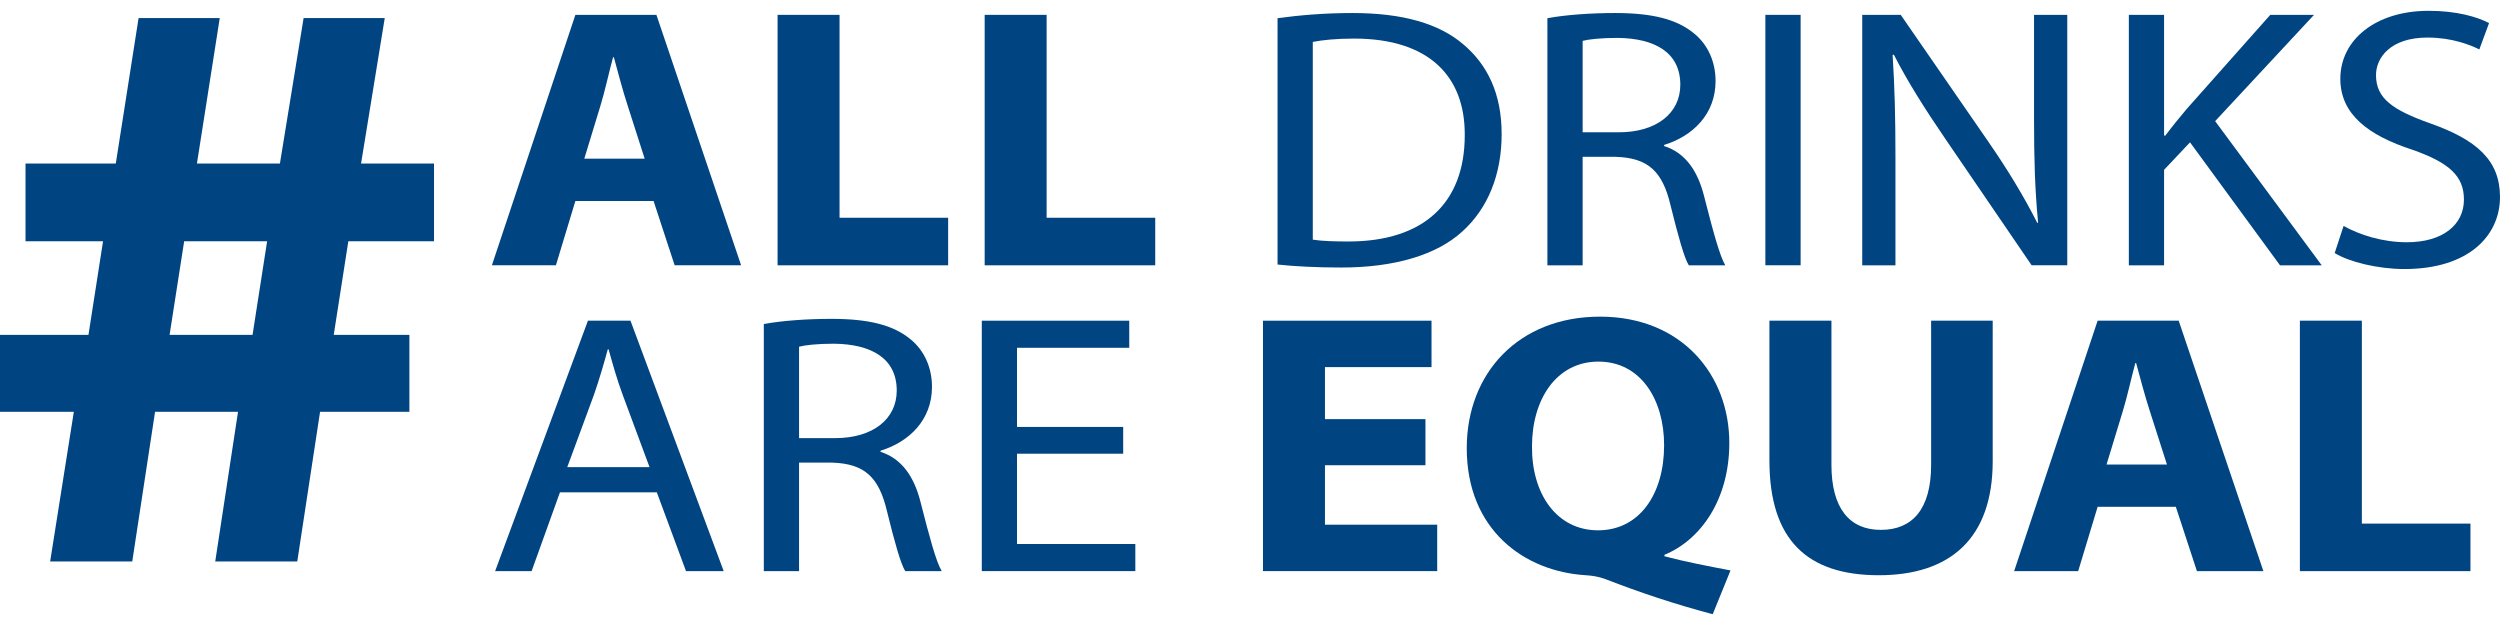 <svg width="120" height="30" viewBox="0 0 120 30" fill="none" xmlns="http://www.w3.org/2000/svg">
<g clip-path="url(#clip0_471_1202)">
<path d="M27.618 9.649L26.684 12.733H23.611L27.618 0.713H31.508L35.573 12.733H32.383L31.372 9.649H27.618ZM30.944 7.616L30.127 5.066C29.893 4.353 29.66 3.461 29.465 2.748H29.427C29.232 3.461 29.038 4.37 28.824 5.066L28.046 7.616H30.944Z" fill="#004582"/>
<path d="M37.322 0.713H40.298V10.452H45.511V12.735H37.324V0.713H37.322Z" fill="#004582"/>
<path d="M47.262 0.713H50.238V10.452H55.451V12.735H47.264V0.713H47.262Z" fill="#004582"/>
<path d="M61.322 0.874C62.353 0.731 63.578 0.625 64.92 0.625C67.352 0.625 69.083 1.142 70.231 2.122C71.398 3.102 72.079 4.494 72.079 6.438C72.079 8.382 71.417 10.005 70.192 11.111C68.966 12.234 66.943 12.841 64.395 12.841C63.189 12.841 62.178 12.788 61.322 12.698V0.874ZM63.014 11.503C63.442 11.573 64.064 11.591 64.726 11.591C68.344 11.591 70.308 9.737 70.308 6.489C70.328 3.653 68.577 1.852 64.998 1.852C64.123 1.852 63.461 1.923 63.014 2.013V11.501V11.503Z" fill="#004582"/>
<path d="M74.275 0.874C75.131 0.713 76.356 0.625 77.523 0.625C79.332 0.625 80.499 0.929 81.316 1.607C81.978 2.142 82.347 2.963 82.347 3.89C82.347 5.478 81.258 6.53 79.877 6.957V7.01C80.888 7.332 81.491 8.188 81.802 9.437C82.231 11.113 82.542 12.273 82.814 12.735H81.063C80.849 12.396 80.558 11.361 80.188 9.864C79.799 8.206 79.099 7.581 77.562 7.528H75.967V12.735H74.275V0.874ZM75.967 6.35H77.698C79.507 6.35 80.655 5.44 80.655 4.067C80.655 2.514 79.429 1.838 77.64 1.819C76.823 1.819 76.239 1.889 75.967 1.962V6.35Z" fill="#004582"/>
<path d="M86.43 0.713V12.733H84.738V0.713H86.43Z" fill="#004582"/>
<path d="M89.387 12.733V0.713H91.235L95.436 6.795C96.409 8.204 97.168 9.47 97.79 10.701L97.829 10.683C97.673 9.078 97.634 7.616 97.634 5.742V0.713H99.229V12.733H97.518L93.355 6.634C92.441 5.297 91.565 3.924 90.904 2.622L90.846 2.64C90.943 4.155 90.982 5.601 90.982 7.598V12.735H89.387V12.733Z" fill="#004582"/>
<path d="M102.184 0.713H103.876V6.509H103.935C104.285 6.044 104.635 5.617 104.966 5.225L108.973 0.713H111.073L106.327 5.815L111.443 12.735H109.44L105.121 6.832L103.876 8.151V12.735H102.184V0.713Z" fill="#004582"/>
<path d="M112.492 10.844C113.25 11.271 114.359 11.628 115.526 11.628C117.257 11.628 118.269 10.789 118.269 9.578C118.269 8.455 117.569 7.812 115.798 7.189C113.659 6.493 112.336 5.476 112.336 3.782C112.336 1.911 114.028 0.519 116.576 0.519C117.919 0.519 118.891 0.805 119.475 1.107L119.008 2.373C118.58 2.159 117.705 1.803 116.518 1.803C114.729 1.803 114.048 2.783 114.048 3.604C114.048 4.727 114.845 5.28 116.654 5.923C118.872 6.707 120 7.688 120 9.454C120 11.309 118.502 12.914 115.409 12.914C114.145 12.914 112.764 12.575 112.064 12.147L112.492 10.846V10.844Z" fill="#004582"/>
<path d="M26.878 23.632L25.517 27.413H23.766L28.221 15.393H30.263L34.737 27.413H32.928L31.527 23.632H26.878ZM31.177 22.421L29.893 18.962C29.602 18.178 29.407 17.464 29.213 16.768H29.174C28.979 17.482 28.765 18.213 28.512 18.944L27.229 22.421H31.177Z" fill="#004582"/>
<path d="M36.663 15.554C37.519 15.393 38.744 15.305 39.911 15.305C41.72 15.305 42.887 15.608 43.704 16.285C44.365 16.82 44.735 17.641 44.735 18.568C44.735 20.155 43.646 21.208 42.265 21.635V21.688C43.276 22.01 43.879 22.866 44.19 24.114C44.618 25.79 44.929 26.951 45.202 27.413H43.451C43.237 27.074 42.945 26.039 42.576 24.542C42.187 22.884 41.487 22.259 39.95 22.206H38.355V27.413H36.663V15.554ZM38.355 21.03H40.086C41.895 21.03 43.043 20.12 43.043 18.746C43.043 17.194 41.817 16.518 40.028 16.498C39.211 16.498 38.627 16.569 38.355 16.641V21.03Z" fill="#004582"/>
<path d="M53.913 21.778H48.816V26.112H54.496V27.413H47.126V15.393H54.204V16.694H48.816V20.493H53.913V21.776V21.778Z" fill="#004582"/>
<path d="M68.422 22.331H63.598V25.185H68.986V27.413H60.623V15.393H68.713V17.621H63.598V20.118H68.422V22.329V22.331Z" fill="#004582"/>
<path d="M82.211 29.483C80.344 28.983 78.787 28.466 77.037 27.789C76.745 27.682 76.434 27.629 76.123 27.611C73.166 27.433 70.404 25.435 70.404 21.512C70.404 17.909 72.894 15.199 76.803 15.199C80.713 15.199 83.007 17.982 83.007 21.263C83.007 23.991 81.626 25.918 79.894 26.631V26.701C80.906 26.97 82.034 27.184 83.065 27.38L82.209 29.485L82.211 29.483ZM79.877 21.369C79.877 19.175 78.749 17.357 76.726 17.357C74.703 17.357 73.536 19.175 73.536 21.423C73.516 23.707 74.722 25.455 76.706 25.455C78.69 25.455 79.877 23.724 79.877 21.37V21.369Z" fill="#004582"/>
<path d="M87.909 15.393V22.313C87.909 24.383 88.764 25.434 90.281 25.434C91.799 25.434 92.694 24.434 92.694 22.313V15.393H95.65V22.135C95.65 25.845 93.608 27.611 90.184 27.611C86.761 27.611 84.932 25.935 84.932 22.1V15.393H87.909Z" fill="#004582"/>
<path d="M100.686 24.328L99.753 27.413H96.679L100.686 15.393H104.577L108.642 27.413H105.452L104.44 24.328H100.686ZM104.013 22.296L103.196 19.746C102.962 19.032 102.729 18.141 102.534 17.427H102.495C102.301 18.141 102.106 19.05 101.892 19.746L101.114 22.296H104.013Z" fill="#004582"/>
<path d="M110.393 15.393H113.369V25.132H118.582V27.415H110.394V15.395L110.393 15.393Z" fill="#004582"/>
<path d="M2.407 26.951L3.544 19.767H0V16.075H4.246L4.946 11.58H1.225V7.849H5.558L6.652 0.867H10.548L9.453 7.849H13.436L14.573 0.867H18.468L17.331 7.849H20.833V11.58H16.72L16.019 16.075H19.651V19.767H15.363L14.269 26.951H10.331L11.425 19.767H7.443L6.348 26.951H2.407ZM12.122 16.075L12.822 11.58H8.84L8.14 16.075H12.122Z" fill="#004582"/>
</g>
<defs>
<clipPath id="clip0_471_1202">
<rect width="120" height="28.965" fill="white" transform="translate(0 0.517)"/>
</clipPath>
</defs>
</svg>
